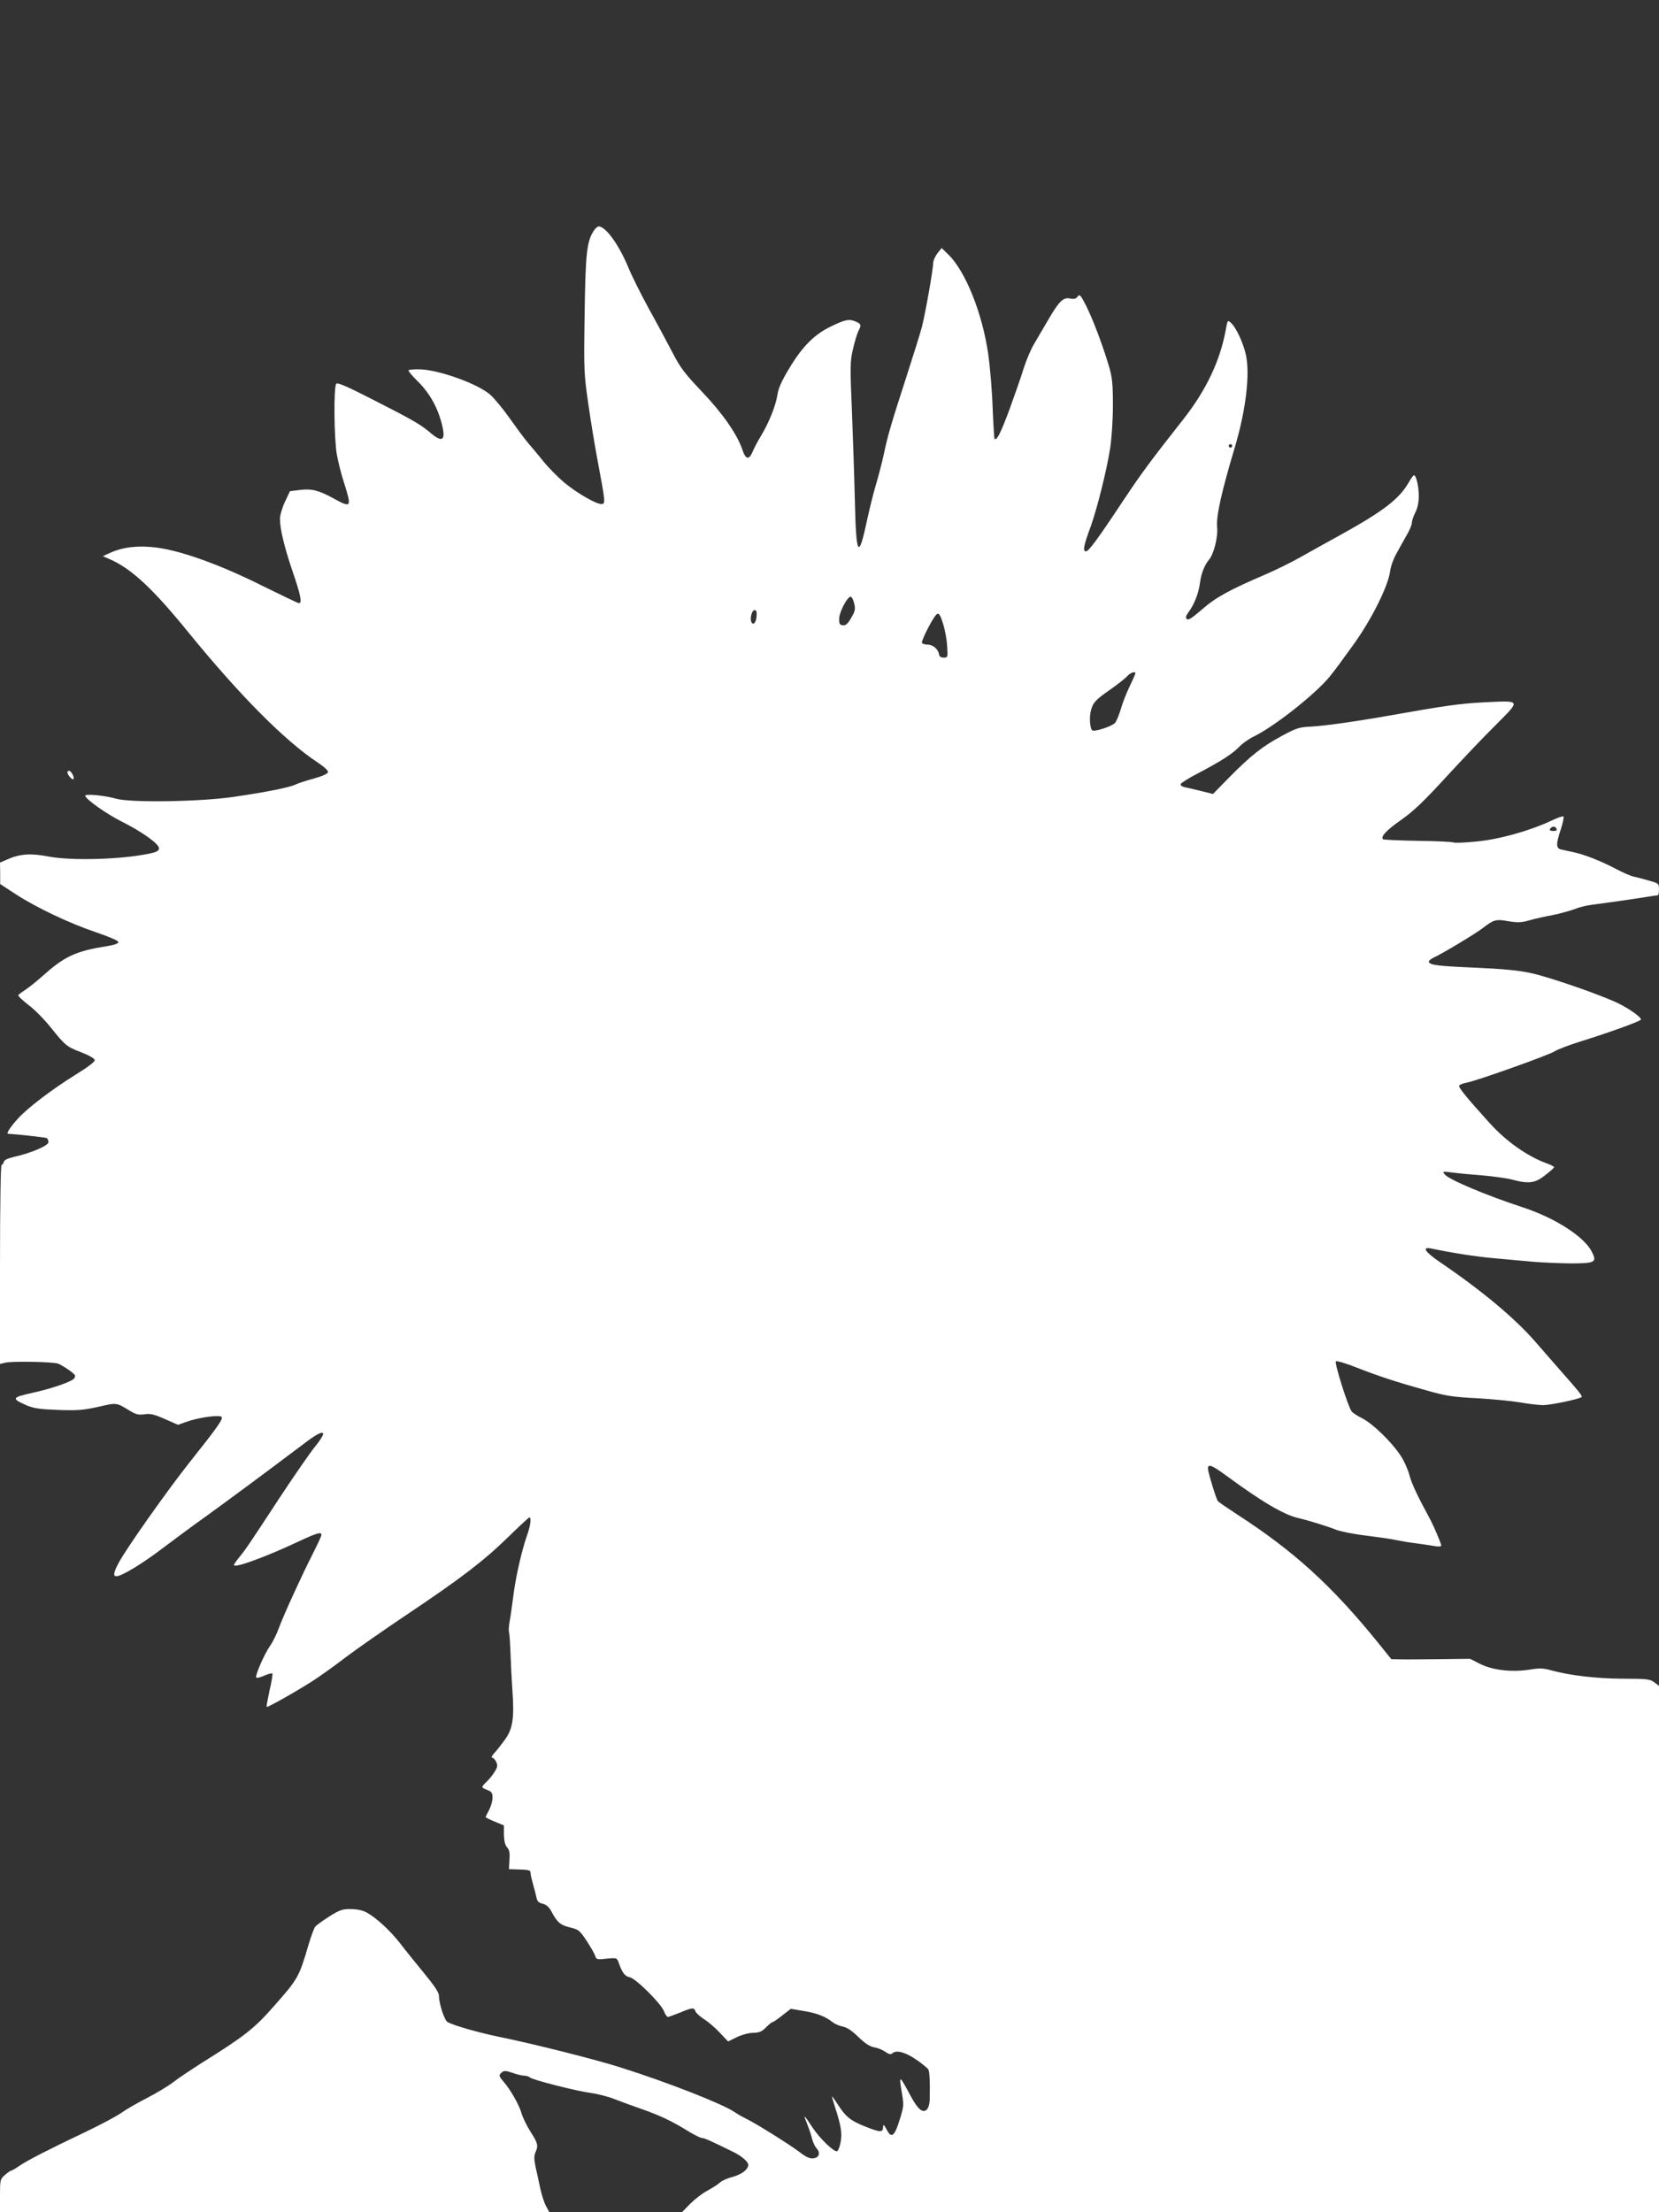 <?xml version="1.0" standalone="no"?>
<!DOCTYPE svg PUBLIC "-//W3C//DTD SVG 20010904//EN"
 "http://www.w3.org/TR/2001/REC-SVG-20010904/DTD/svg10.dtd">
<svg version="1.0" xmlns="http://www.w3.org/2000/svg"
 width="960pt" height="1280pt" viewBox="0 0 960 1280"
 preserveAspectRatio="xMidYMid meet">
<rect x="0" y="0" width="960" height="1280" fill="#333333" stroke="none"/>
<g transform="translate(0,1280) scale(0.1,-0.1)"
fill="#ffffff" stroke="none">
<path d="M3436 11465 c-40 -61 -48 -128 -53 -480 -5 -328 -4 -346 21 -520 14
-100 39 -250 55 -335 43 -229 44 -240 27 -246 -23 -9 -146 61 -222 125 -38 32
-94 89 -124 127 -30 37 -69 84 -86 103 -17 20 -63 82 -102 137 -39 56 -91 119
-115 140 -71 63 -296 144 -407 147 -33 1 -62 -2 -66 -5 -3 -4 21 -33 54 -65
66 -65 114 -149 138 -244 25 -96 6 -113 -62 -56 -58 50 -101 75 -329 191 -150
77 -211 104 -219 96 -16 -16 -13 -318 3 -409 7 -41 26 -116 42 -165 45 -142
42 -146 -57 -92 -88 49 -131 60 -199 51 l-57 -7 -29 -61 c-16 -34 -29 -79 -29
-99 0 -59 25 -163 74 -307 46 -134 55 -181 36 -181 -6 0 -101 46 -213 101
-237 119 -468 203 -613 221 -103 13 -192 3 -265 -30 l-44 -20 39 -17 c125 -54
250 -170 453 -420 299 -367 562 -633 756 -760 34 -23 57 -44 55 -53 -2 -9 -33
-23 -83 -37 -44 -12 -90 -27 -102 -33 -30 -17 -177 -46 -363 -73 -191 -28
-591 -34 -675 -11 -71 20 -186 31 -182 17 8 -23 121 -103 212 -149 118 -59
215 -129 215 -154 0 -14 -12 -22 -52 -30 -160 -35 -454 -44 -592 -17 -99 19
-163 14 -232 -17 l-44 -19 1 -62 0 -62 87 -57 c121 -79 313 -170 467 -222 79
-27 130 -49 130 -57 0 -9 -25 -17 -75 -25 -164 -26 -234 -57 -345 -155 -44
-39 -96 -82 -117 -95 -20 -13 -39 -27 -42 -32 -3 -4 24 -30 59 -57 35 -26 93
-85 128 -129 85 -106 92 -112 178 -145 42 -16 75 -35 77 -44 2 -10 -36 -39
-112 -86 -136 -85 -275 -190 -332 -253 -44 -48 -70 -88 -57 -88 54 -3 216 -21
223 -25 6 -3 10 -14 10 -24 0 -20 -101 -63 -200 -85 -37 -9 -56 -18 -58 -29
-2 -9 -8 -17 -13 -17 -5 0 -9 -229 -9 -576 l0 -576 28 7 c38 10 277 6 308 -5
27 -11 85 -50 96 -65 4 -5 2 -15 -3 -21 -15 -19 -134 -60 -246 -84 -115 -26
-118 -32 -30 -71 43 -18 76 -23 184 -27 112 -4 146 -1 232 18 109 25 102 26
186 -25 32 -19 48 -23 82 -18 34 5 57 -1 118 -28 l75 -33 48 17 c73 26 191 42
204 29 11 -11 -21 -57 -188 -267 -129 -163 -363 -494 -408 -579 -29 -55 -33
-76 -12 -76 30 0 146 70 266 161 69 52 178 133 243 179 152 110 344 252 596
442 61 45 91 58 91 40 0 -7 -23 -44 -43 -67 -29 -35 -123 -171 -205 -295 -176
-269 -205 -312 -239 -352 -18 -22 -32 -43 -29 -45 13 -14 189 51 374 138 107
50 132 57 132 38 0 -6 -22 -54 -49 -107 -67 -132 -168 -353 -197 -431 -13 -36
-36 -83 -52 -105 -34 -49 -88 -174 -79 -183 4 -3 25 2 47 12 22 10 43 15 46
12 3 -3 -4 -47 -16 -97 -11 -51 -19 -94 -17 -96 5 -5 173 90 268 151 39 25
126 87 192 138 67 50 223 159 347 242 315 211 446 311 586 447 66 65 124 118
127 118 13 0 7 -46 -13 -103 -32 -91 -67 -247 -80 -354 -7 -54 -16 -119 -21
-145 -5 -26 -6 -53 -4 -60 3 -7 7 -63 9 -123 2 -61 7 -157 11 -215 12 -164 2
-226 -47 -291 -22 -30 -49 -64 -61 -76 -11 -13 -15 -23 -9 -23 7 0 17 -11 23
-24 10 -20 8 -31 -9 -58 -11 -18 -32 -44 -46 -57 -33 -31 -33 -34 4 -48 25 -9
30 -17 30 -45 0 -18 -9 -50 -20 -71 -11 -20 -20 -39 -20 -41 0 -2 24 -14 53
-26 l53 -22 0 -54 c1 -37 7 -61 19 -74 13 -14 16 -32 13 -72 l-3 -53 35 -1
c81 -2 90 -4 90 -21 0 -9 7 -39 15 -67 8 -28 17 -63 20 -78 4 -19 13 -28 35
-33 21 -5 36 -18 50 -43 34 -65 53 -81 108 -94 50 -12 56 -17 97 -78 23 -36
46 -75 49 -87 7 -21 11 -22 66 -16 59 6 60 5 70 -23 20 -58 36 -79 63 -84 35
-6 183 -153 199 -197 7 -18 17 -33 23 -33 5 0 37 12 70 25 71 30 82 30 89 8 3
-10 26 -30 50 -46 24 -15 65 -50 91 -78 l48 -51 51 25 c29 14 70 25 95 25 35
1 50 7 74 32 16 16 33 30 37 30 5 0 30 17 57 39 l49 38 77 -13 c77 -13 122
-31 166 -65 12 -10 39 -21 58 -25 24 -4 53 -24 90 -60 39 -38 66 -55 92 -60
20 -3 49 -15 64 -26 22 -15 31 -17 43 -7 23 19 76 4 140 -41 32 -22 62 -47 66
-54 7 -13 10 -69 8 -168 0 -29 -7 -53 -16 -63 -24 -24 -52 -1 -94 77 -65 122
-69 124 -53 29 14 -82 14 -86 -11 -166 -30 -97 -48 -110 -75 -57 -16 29 -20
33 -21 15 0 -32 -16 -32 -101 2 -87 34 -115 57 -160 127 -17 26 -32 48 -34 48
-2 0 6 -28 17 -62 36 -111 42 -153 32 -204 -5 -26 -14 -49 -20 -51 -17 -6 -98
71 -140 134 -55 82 -58 85 -33 23 12 -30 25 -70 29 -88 5 -19 16 -42 25 -52
24 -27 15 -54 -18 -58 -20 -3 -43 7 -80 36 -63 47 -245 161 -307 192 -25 12
-56 30 -70 40 -71 48 -393 174 -660 258 -144 46 -510 138 -703 177 -120 25
-257 64 -297 85 -18 10 -50 107 -50 153 0 18 -26 57 -85 129 -47 57 -110 135
-139 173 -59 76 -141 151 -196 180 -21 12 -57 19 -90 19 -48 1 -64 -5 -125
-43 -38 -24 -75 -51 -82 -60 -6 -9 -23 -54 -37 -101 -55 -189 -61 -200 -204
-361 -110 -126 -171 -173 -413 -324 -67 -43 -144 -94 -170 -115 -26 -20 -94
-61 -150 -90 -57 -29 -124 -68 -150 -87 -26 -18 -114 -65 -195 -104 -219 -104
-344 -168 -391 -200 -23 -16 -45 -29 -50 -29 -4 0 -20 -12 -35 -25 -27 -23
-28 -28 -28 -120 l0 -95 1590 0 1589 0 -18 33 c-10 17 -26 64 -34 102 -8 39
-21 96 -28 128 -9 44 -9 63 -1 82 18 40 15 54 -27 119 -22 34 -46 84 -54 111
-14 49 -64 136 -106 184 -25 29 -26 35 -6 51 11 10 24 9 62 -4 25 -9 56 -16
68 -16 11 0 26 -5 31 -10 14 -14 274 -80 354 -90 36 -5 97 -20 135 -35 39 -15
106 -40 150 -55 112 -39 181 -72 266 -124 41 -26 81 -46 90 -46 14 0 52 -17
184 -82 47 -23 85 -56 85 -74 0 -26 -38 -55 -89 -69 -29 -7 -63 -22 -75 -33
-11 -11 -44 -31 -72 -47 -29 -15 -73 -49 -100 -76 l-48 -49 2827 0 2827 0 0
1523 0 1523 -27 20 c-25 19 -44 21 -184 21 -154 1 -306 19 -415 49 -42 12 -65
13 -120 4 -103 -17 -216 -4 -288 32 l-59 30 -176 -2 c-97 -1 -199 -2 -228 -1
l-52 1 -78 97 c-267 329 -486 529 -818 743 -55 36 -103 69 -108 75 -10 14 -57
167 -57 188 0 29 23 20 106 -41 208 -153 336 -228 419 -246 56 -13 170 -48
216 -67 26 -10 105 -26 175 -34 71 -9 149 -20 174 -26 25 -5 74 -14 110 -18
36 -5 84 -12 108 -16 26 -5 42 -4 42 3 0 10 -43 111 -61 145 -77 142 -110 212
-123 261 -8 32 -31 84 -52 115 -52 79 -160 183 -220 214 -28 14 -56 32 -62 40
-20 23 -101 281 -92 290 4 5 59 -11 121 -36 131 -51 222 -81 404 -132 112 -32
152 -38 290 -45 88 -5 201 -16 250 -24 50 -9 110 -16 135 -16 41 0 201 33 221
46 9 5 -8 26 -151 188 -30 35 -82 94 -115 132 -117 135 -309 296 -552 461 -88
60 -108 91 -50 79 118 -25 259 -47 362 -56 66 -6 165 -15 220 -20 55 -5 155
-9 221 -10 145 0 157 6 125 68 -45 88 -214 196 -401 257 -205 67 -425 159
-450 190 -14 17 -12 18 35 12 28 -4 106 -12 175 -17 69 -6 150 -17 180 -25 95
-26 134 -21 191 25 27 21 51 42 52 46 1 4 -18 14 -43 23 -109 39 -236 128
-330 233 -139 154 -182 207 -176 217 4 6 23 13 44 17 59 11 480 161 510 182
15 10 81 35 147 56 156 48 344 116 350 126 7 11 -64 62 -129 94 -95 47 -403
154 -508 176 -73 16 -165 24 -318 31 -215 9 -268 15 -272 34 -1 6 11 16 27 24
48 21 247 141 285 171 64 49 75 53 148 40 55 -9 77 -8 122 5 30 9 90 22 132
30 42 8 99 24 127 34 27 11 73 23 103 26 71 9 239 33 313 45 33 5 63 10 68 10
4 0 7 15 7 34 0 33 -2 35 -55 50 -30 9 -69 19 -87 23 -18 3 -67 24 -108 46
-88 46 -181 83 -248 97 -26 6 -57 12 -69 15 -29 7 -30 31 -1 117 12 37 19 71
15 74 -3 3 -34 -7 -69 -24 -125 -59 -304 -109 -435 -121 -68 -7 -128 -9 -134
-5 -6 3 -99 8 -206 9 -107 2 -197 6 -200 9 -15 15 18 51 102 110 73 51 132
107 262 249 92 100 222 237 290 304 145 146 149 140 -76 129 -133 -7 -214 -18
-546 -77 -199 -35 -371 -59 -448 -63 -69 -3 -86 -9 -168 -53 -116 -63 -179
-113 -302 -237 l-98 -100 -67 17 c-37 9 -80 19 -95 22 -16 3 -27 11 -25 18 2
7 47 35 99 62 135 71 199 112 240 154 19 20 57 47 85 60 119 58 356 245 439
347 22 26 83 109 136 183 106 147 201 338 213 425 3 27 19 72 35 100 15 28 42
76 59 106 18 30 32 64 32 75 0 12 9 38 20 60 13 25 20 59 20 96 0 55 -15 119
-28 119 -4 0 -17 -18 -30 -41 -55 -96 -146 -166 -397 -305 -77 -42 -182 -101
-234 -130 -51 -29 -137 -71 -190 -94 -219 -94 -295 -136 -374 -205 -59 -51
-81 -65 -89 -57 -9 9 -6 19 11 42 33 45 57 108 65 169 7 53 26 101 51 131 29
33 54 134 48 191 -6 61 25 202 102 459 64 215 89 420 65 535 -14 67 -57 161
-87 187 -19 18 -20 16 -31 -46 -33 -176 -113 -344 -243 -510 -197 -250 -245
-316 -345 -466 -153 -231 -204 -300 -220 -300 -20 0 -13 34 28 145 37 104 92
323 112 451 9 60 16 163 16 250 0 127 -4 161 -24 229 -37 123 -90 263 -130
344 -33 65 -39 71 -50 55 -10 -13 -21 -16 -44 -11 -40 8 -64 -16 -129 -128
-26 -44 -61 -105 -79 -135 -18 -30 -45 -93 -60 -140 -14 -47 -51 -152 -81
-235 -52 -140 -75 -186 -88 -174 -2 3 -7 84 -11 180 -3 96 -15 237 -26 314
-34 233 -131 476 -230 572 l-39 38 -24 -30 c-13 -17 -24 -41 -25 -55 0 -39
-46 -297 -65 -370 -9 -36 -50 -166 -90 -290 -87 -269 -108 -340 -130 -445 -9
-44 -30 -123 -45 -175 -16 -52 -40 -151 -55 -220 -47 -220 -61 -195 -68 115
-3 132 -11 367 -17 522 -11 258 -11 289 5 360 10 43 24 90 31 105 19 37 18 43
-11 56 -40 18 -60 15 -143 -25 -98 -46 -169 -117 -246 -246 -41 -68 -62 -113
-67 -150 -10 -65 -50 -164 -95 -238 -19 -31 -41 -73 -49 -93 -21 -49 -40 -45
-59 12 -30 89 -114 210 -235 337 -99 104 -124 137 -170 226 -30 57 -91 172
-137 254 -45 83 -99 190 -119 240 -55 131 -130 235 -171 235 -6 0 -19 -11 -28
-25z m3694 -1245 c0 -5 -4 -10 -10 -10 -5 0 -10 5 -10 10 0 6 5 10 10 10 6 0
10 -4 10 -10z m-2187 -913 c8 -31 5 -44 -18 -83 -20 -35 -32 -44 -48 -42 -18
2 -22 9 -21 39 1 40 50 132 68 126 6 -2 15 -20 19 -40z m-565 -74 c-3 -37 -21
-55 -31 -30 -8 22 4 67 20 67 10 0 13 -10 11 -37z m1080 -45 c11 -35 21 -92
23 -128 4 -63 3 -65 -20 -65 -16 0 -25 6 -27 18 -4 30 -35 57 -65 57 -15 0
-31 5 -34 10 -6 9 51 123 78 158 17 22 26 13 45 -50z m1112 -284 c0 -3 -15
-38 -34 -77 -19 -40 -42 -99 -51 -132 -10 -33 -24 -68 -33 -78 -17 -19 -116
-52 -131 -43 -14 9 -19 77 -8 116 12 45 26 61 117 124 41 29 84 63 94 75 18
19 46 29 46 15z m2438 -902 c2 -7 -6 -11 -22 -10 -19 2 -22 5 -14 15 12 15 30
13 36 -5z"/>
<path d="M390 8332 c0 -15 28 -47 35 -40 8 8 -13 48 -25 48 -6 0 -10 -4 -10
-8z"/>
</g>
</svg>
